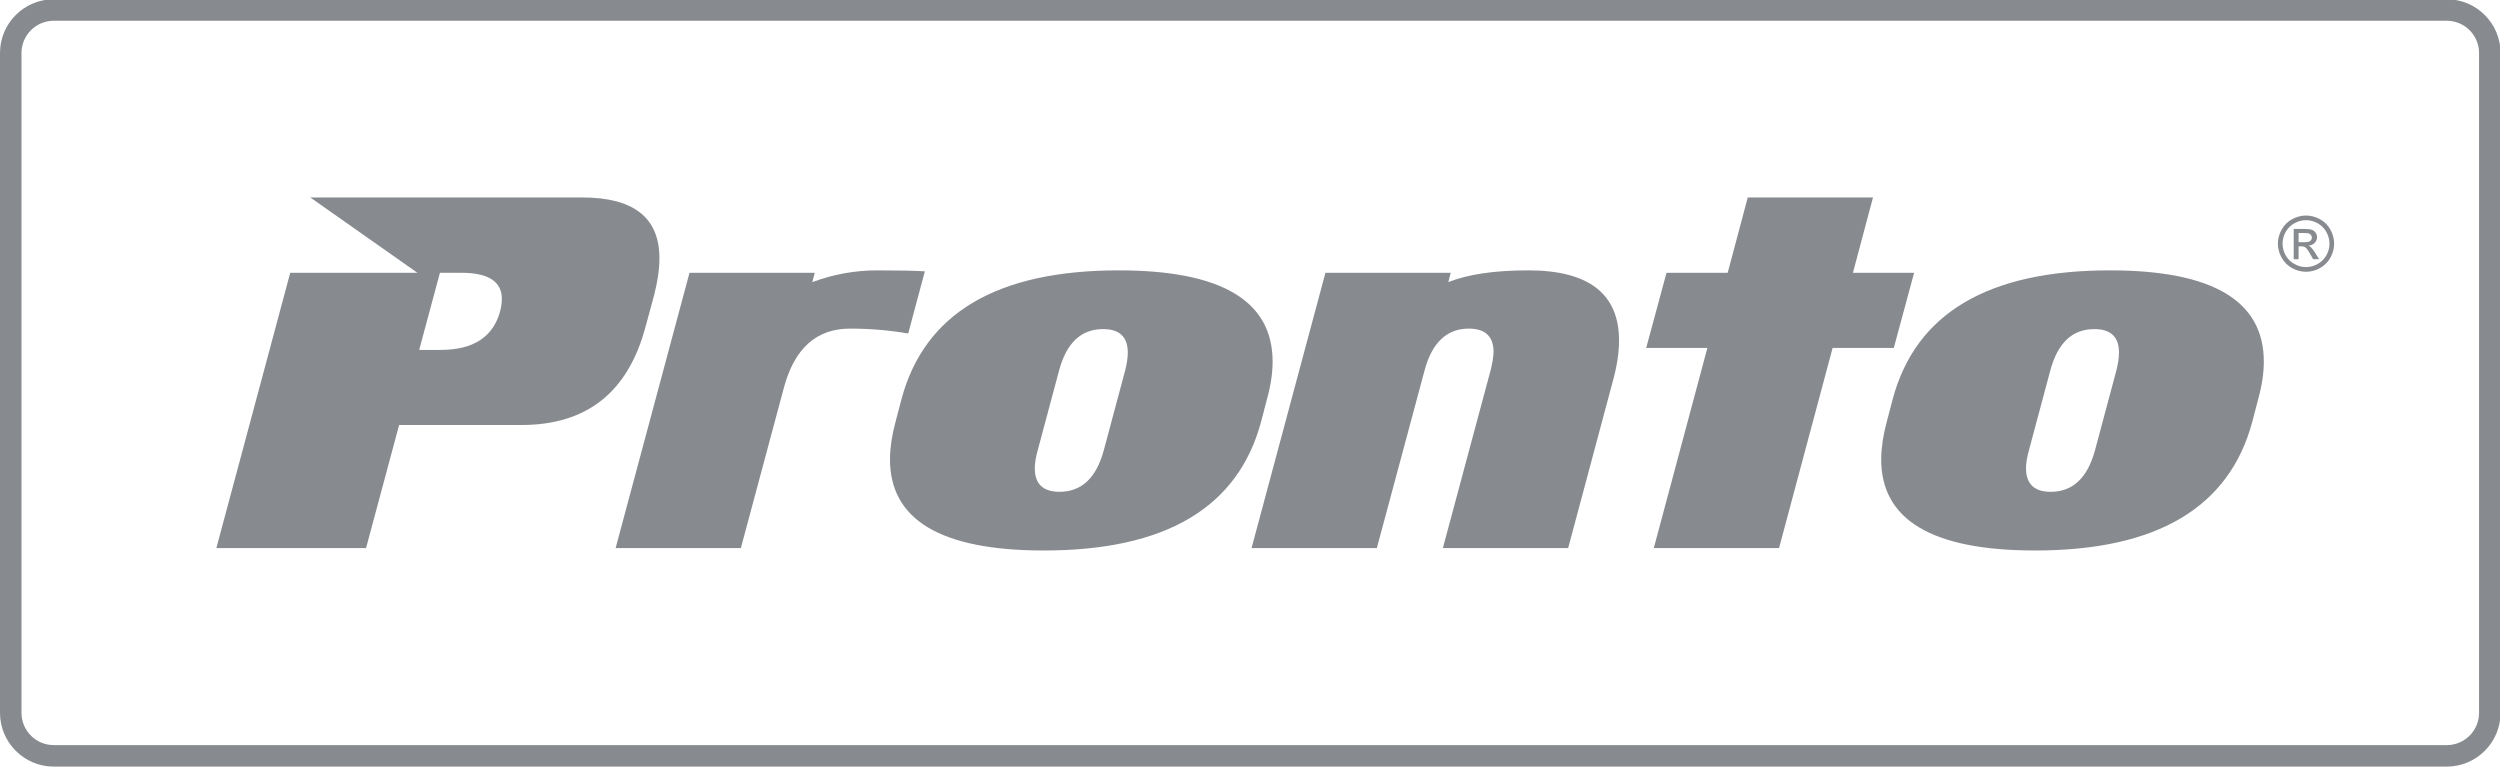 <svg xmlns="http://www.w3.org/2000/svg" viewBox="0 0 512 157" width="512" height="157">
	<defs>
		<clipPath clipPathUnits="userSpaceOnUse" id="cp1">
			<path d="M0 0L512 0L512 157L0 157Z" />
		</clipPath>
	</defs>
	<style>
		tspan { white-space:pre }
		.shp0 { fill: #878a8f } 
	</style>
	<g id="Page 1" clip-path="url(#cp1)">
		<path id="Path 1" fill-rule="evenodd" class="shp0" d="M501.1 157L11.01 157C4.94 157 0 152.06 0 145.99L0 10.85C0 4.78 4.94 -0.15 11.01 -0.15L501.1 -0.15C507.17 -0.15 512.11 4.78 512.11 10.85L512.11 145.99C512.11 152.06 507.17 157 501.1 157ZM11.01 4.25C7.37 4.25 4.4 7.21 4.4 10.85L4.4 145.99C4.4 149.64 7.37 152.6 11.01 152.6L501.1 152.6C504.74 152.6 507.71 149.64 507.71 145.99L507.71 10.85C507.71 7.21 504.74 4.25 501.1 4.25L11.01 4.25Z" />
		<path id="Path 2" fill-rule="evenodd" class="shp0" d="M132.19 66.97C128.62 80.35 120.15 87.04 106.79 87.04L81.74 87.04L74.97 112.24L44.31 112.24L59.44 55.87L85.49 55.87L63.55 40.44L119.26 40.44C129.79 40.44 135.05 44.59 135.05 52.88C135.05 55.12 134.68 57.66 133.95 60.51L132.19 66.97ZM102.43 63.74C102.66 62.81 102.78 61.97 102.78 61.24C102.78 57.66 100.02 55.87 94.51 55.87L90.1 55.87L85.85 71.66L90.25 71.66C96.93 71.66 100.99 69.02 102.43 63.74ZM186 68.3C182.13 67.63 178.15 67.3 174.08 67.3C167.23 67.3 162.72 71.32 160.55 79.37L151.73 112.24L126.08 112.24L141.21 55.87L166.86 55.87L166.36 57.78C170.64 56.18 175.08 55.37 179.69 55.37C184.3 55.37 187.54 55.44 189.41 55.57L186 68.3Z" />
		<path id="Path 3" fill-rule="evenodd" class="shp0" d="M258.28 86.34C253.57 103.94 238.74 112.74 213.79 112.74C192.64 112.74 182.14 106.45 182.27 93.85C182.3 91.55 182.69 89.04 183.42 86.34L184.63 81.73C189.34 64.16 204.17 55.37 229.12 55.37C250.13 55.37 260.63 61.6 260.63 74.06C260.63 76.4 260.25 78.96 259.48 81.73L258.28 86.34ZM226.06 92.2L230.42 75.92C230.79 74.48 230.97 73.24 230.97 72.21C230.97 69 229.29 67.4 225.91 67.4C221.4 67.4 218.4 70.24 216.89 75.92L212.53 92.2C212.13 93.64 211.93 94.87 211.93 95.91C211.93 99.11 213.62 100.72 216.99 100.72C221.5 100.72 224.53 97.88 226.06 92.2ZM321.16 112.24L295.5 112.24L305.28 75.82C305.64 74.38 305.84 73.14 305.88 72.11C305.88 68.9 304.19 67.3 300.82 67.3C296.31 67.3 293.28 70.15 291.75 75.87L281.98 112.24L256.32 112.24L271.45 55.87L297.11 55.87L296.61 57.78C300.62 56.18 306.08 55.37 312.99 55.37C325.38 55.37 331.58 60.17 331.58 69.75C331.58 72.23 331.15 75.03 330.28 78.17L321.16 112.24ZM387.85 71.26L375.32 71.26L364.35 112.24L338.7 112.24L349.67 71.26L337.14 71.26L341.3 55.87L353.83 55.87L357.94 40.44L383.59 40.44L379.48 55.87L392.01 55.87L387.85 71.26Z" />
		<path id="Path 4" fill-rule="evenodd" class="shp0" d="M461.28 86.34C456.57 103.94 441.74 112.74 416.79 112.74C395.64 112.74 385.14 106.45 385.27 93.85C385.3 91.55 385.69 89.04 386.42 86.34L387.63 81.73C392.34 64.16 407.17 55.37 432.12 55.37C453.13 55.37 463.63 61.6 463.63 74.06C463.63 76.4 463.25 78.96 462.48 81.73L461.28 86.34ZM429.06 92.2L433.42 75.92C433.79 74.48 433.97 73.24 433.97 72.21C433.97 69 432.28 67.4 428.91 67.4C424.4 67.4 421.4 70.24 419.89 75.92L415.53 92.2C415.13 93.64 414.93 94.87 414.93 95.91C414.93 99.11 416.62 100.72 419.99 100.72C424.5 100.72 427.52 97.88 429.06 92.2ZM472.27 44.14C473.24 44.14 474.19 44.39 475.11 44.88C476.03 45.38 476.75 46.09 477.26 47.01C477.77 47.93 478.03 48.9 478.03 49.9C478.03 50.89 477.78 51.85 477.27 52.76C476.76 53.68 476.05 54.39 475.14 54.9C474.23 55.4 473.27 55.66 472.27 55.66C471.28 55.66 470.32 55.4 469.41 54.9C468.5 54.39 467.78 53.68 467.27 52.76C466.77 51.85 466.51 50.89 466.51 49.9C466.51 48.9 466.77 47.93 467.29 47.01C467.8 46.09 468.52 45.38 469.44 44.88C470.36 44.39 471.31 44.14 472.27 44.14ZM472.27 45.09C471.47 45.09 470.68 45.3 469.91 45.71C469.15 46.13 468.55 46.72 468.11 47.49C467.68 48.26 467.47 49.07 467.47 49.9C467.47 50.73 467.68 51.53 468.1 52.29C468.53 53.05 469.12 53.64 469.89 54.06C470.65 54.49 471.45 54.7 472.27 54.7C473.1 54.7 473.9 54.49 474.66 54.06C475.43 53.64 476.02 53.05 476.44 52.29C476.87 51.53 477.08 50.73 477.08 49.9C477.08 49.07 476.86 48.26 476.43 47.49C476 46.72 475.4 46.13 474.63 45.71C473.87 45.3 473.08 45.09 472.27 45.09ZM469.75 53.08L469.75 46.89L471.88 46.89C472.61 46.89 473.13 46.94 473.46 47.06C473.78 47.17 474.04 47.37 474.24 47.66C474.43 47.94 474.53 48.24 474.53 48.56C474.53 49.02 474.37 49.41 474.04 49.75C473.72 50.08 473.29 50.27 472.76 50.31C472.97 50.4 473.15 50.51 473.28 50.64C473.53 50.89 473.84 51.3 474.2 51.87L474.95 53.08L473.73 53.08L473.18 52.11C472.75 51.34 472.4 50.86 472.14 50.66C471.95 50.52 471.69 50.45 471.34 50.45L470.75 50.45L470.75 53.08L469.75 53.08ZM470.75 49.6L471.96 49.6C472.54 49.6 472.94 49.51 473.15 49.34C473.36 49.16 473.47 48.93 473.47 48.65C473.47 48.47 473.41 48.3 473.31 48.16C473.21 48.01 473.07 47.9 472.89 47.83C472.71 47.76 472.37 47.72 471.89 47.72L470.75 47.72L470.75 49.6Z" />
	</g>
</svg>